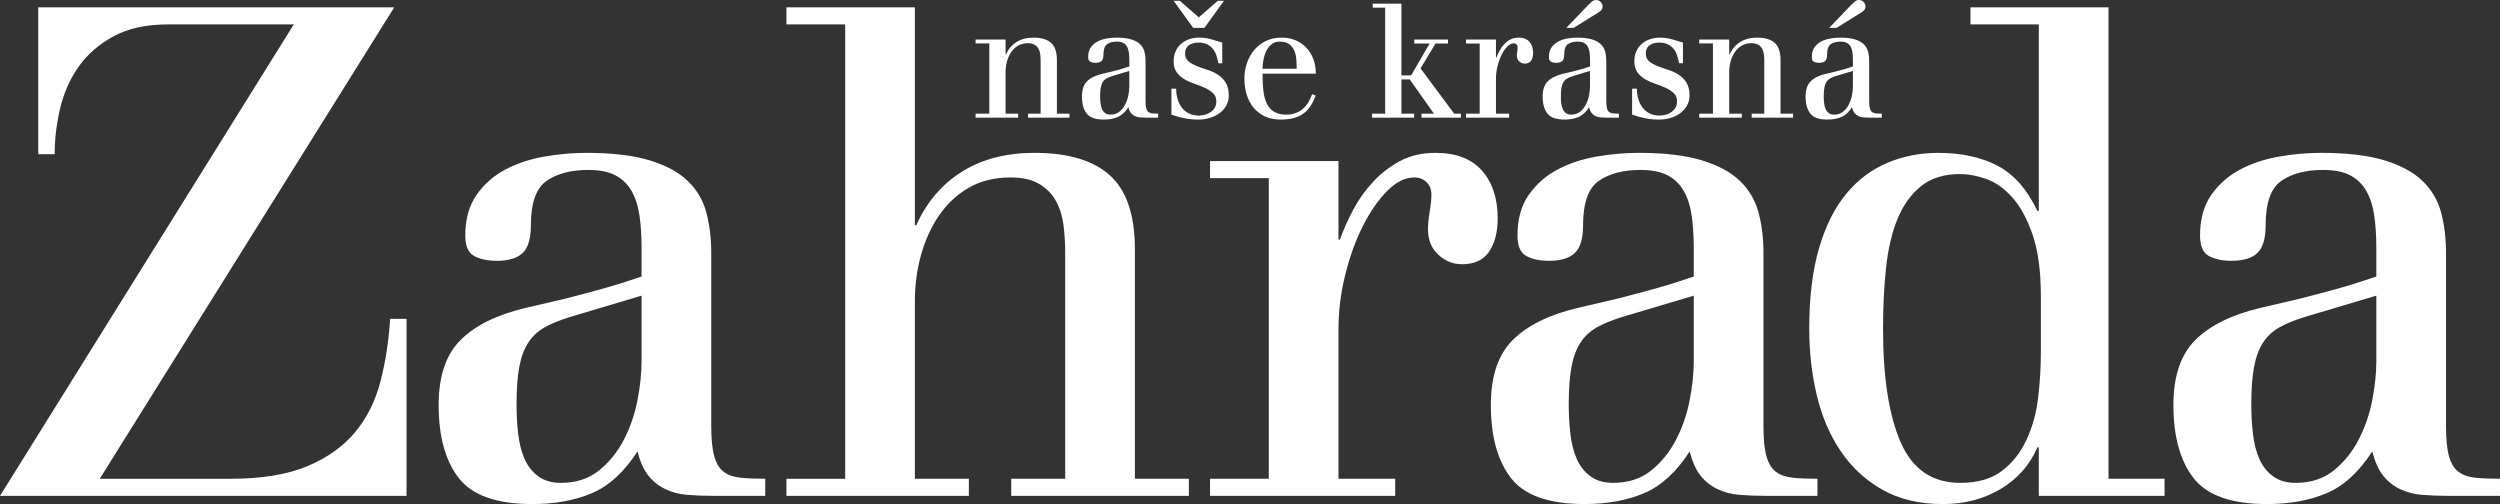 <svg id="Vrstva_1" data-name="Vrstva 1" xmlns="http://www.w3.org/2000/svg" viewBox="0 0 857.157 172.82">
  <rect x="0" y="0" width="857.157" height="172.82" fill="#333333" stroke="none"/>
  <defs>
    <style>
      .cls-1 {
        fill: #fff;
      }
      .cls-2 {
        fill: #fff;
      }
    </style>
  </defs>
  <path class="cls-1" d="m13.119,52.877h5.622c0-5.154.622-10.385,1.874-15.696,1.248-5.307,3.357-10.073,6.325-14.29,2.965-4.217,6.947-7.69,11.947-10.425,4.996-2.731,11.245-4.1,18.741-4.1h43.104L0,170.009h139.387v-60.674h-5.622c-.469,7.496-1.563,14.604-3.28,21.318-1.721,6.717-4.609,12.533-8.668,17.453-4.064,4.92-9.529,8.825-16.399,11.713-6.874,2.891-15.619,4.334-26.237,4.334h-44.978L135.17,2.511H13.119v50.367h0Zm167.028,52.709c-9.839,2.343-17.259,6.014-22.255,11.01-5.001,4.999-7.496,12.416-7.496,22.255,0,10.776,2.302,19.133,6.911,25.066,4.604,5.936,13.002,8.902,25.183,8.902,7.807,0,14.641-1.253,20.498-3.748,5.857-2.497,11.046-7.262,15.579-14.29.937,3.594,2.185,6.366,3.748,8.316,1.559,1.954,3.473,3.476,5.739,4.568,2.261,1.095,4.762,1.757,7.496,1.991,2.73.234,5.739.351,9.019.351h17.804v-5.857c-3.28,0-6.091-.117-8.433-.351s-4.257-.896-5.739-1.991c-1.487-1.092-2.577-2.849-3.28-5.271-.703-2.419-1.054-5.894-1.054-10.425v-59.503c0-4.839-.55-9.37-1.64-13.587-1.095-4.217-3.203-7.848-6.325-10.893-3.127-3.045-7.496-5.425-13.119-7.145-5.622-1.717-12.884-2.577-21.786-2.577-4.685,0-9.488.432-14.407,1.288-4.919.86-9.37,2.343-13.353,4.451-3.982,2.108-7.262,5-9.839,8.668-2.577,3.671-3.865,8.316-3.865,13.939,0,3.595,1.014,5.937,3.045,7.028,2.027,1.095,4.604,1.64,7.731,1.64,4.059,0,7.028-.897,8.902-2.694,1.874-1.794,2.811-4.956,2.811-9.488,0-7.65,1.793-12.727,5.388-15.227,3.591-2.496,8.352-3.748,14.29-3.748,3.901,0,7.028.626,9.37,1.874,2.343,1.252,4.176,3.045,5.505,5.388,1.324,2.343,2.225,5.154,2.694,8.433.469,3.28.703,6.951.703,11.01v9.84c-4.532,1.563-8.749,2.891-12.65,3.982-3.906,1.095-8.28,2.266-13.119,3.514l-14.056,3.28h0Zm39.825-4.217v22.489c0,4.062-.469,8.513-1.406,13.353-.937,4.843-2.5,9.37-4.685,13.587-2.19,4.217-5.037,7.731-8.551,10.542-3.514,2.811-7.848,4.217-13.002,4.217-3.127,0-5.704-.74-7.731-2.225-2.032-1.482-3.595-3.434-4.685-5.857-1.095-2.419-1.838-5.271-2.226-8.551-.392-3.28-.586-6.714-.586-10.308,0-5.154.311-9.408.937-12.767.622-3.356,1.64-6.128,3.045-8.316,1.406-2.185,3.28-3.942,5.622-5.271,2.343-1.326,5.307-2.536,8.902-3.631l24.363-7.262h0Zm49.664,62.782v5.857h62.548v-5.857h-18.507v-60.908c0-5.465.703-10.736,2.108-15.813,1.406-5.073,3.473-9.605,6.208-13.587,2.73-3.982,6.127-7.145,10.19-9.488,4.059-2.343,8.821-3.514,14.29-3.514,4.059,0,7.339.743,9.839,2.225,2.496,1.486,4.41,3.437,5.739,5.857,1.324,2.423,2.185,5.154,2.577,8.199.387,3.045.586,6.208.586,9.488v77.541h-18.507v5.857h60.908v-5.857h-18.507v-78.713c0-11.713-2.852-20.147-8.551-25.3-5.704-5.154-14.331-7.731-25.886-7.731-9.686,0-17.962,2.149-24.832,6.442-6.875,4.297-12.105,10.425-15.696,18.39h-.469V2.511h-44.041v5.857h20.147v155.785h-20.147Zm165.386,0h-20.147v5.857h63.485v-5.857h-19.444v-51.303c0-6.245.779-12.492,2.343-18.741,1.56-6.245,3.59-11.831,6.091-16.75,2.497-4.92,5.271-8.902,8.316-11.947,3.045-3.045,6.128-4.568,9.253-4.568,1.716,0,3.122.549,4.217,1.64,1.092,1.094,1.64,2.5,1.64,4.217,0,1.563-.197,3.514-.586,5.857-.392,2.343-.586,4.374-.586,6.091,0,3.594,1.171,6.482,3.514,8.668,2.343,2.189,5.074,3.28,8.199,3.28,4.217,0,7.3-1.442,9.253-4.334,1.951-2.888,2.928-6.677,2.928-11.362,0-6.87-1.798-12.335-5.388-16.398-3.594-4.059-8.902-6.091-15.93-6.091-4.531,0-8.513.9-11.947,2.694-3.437,1.797-6.522,4.14-9.253,7.028-2.735,2.892-5.037,6.091-6.911,9.605-1.874,3.514-3.437,6.991-4.685,10.425h-.468v-26.94h-44.041v5.857h20.147v103.076h0Zm105.884-58.566c-9.839,2.343-17.259,6.014-22.255,11.01-5.001,4.999-7.496,12.416-7.496,22.255,0,10.776,2.302,19.133,6.911,25.066,4.604,5.936,13.002,8.902,25.183,8.902,7.807,0,14.641-1.253,20.498-3.748,5.857-2.497,11.046-7.262,15.578-14.29.937,3.594,2.185,6.366,3.748,8.316,1.559,1.954,3.473,3.476,5.739,4.568,2.261,1.095,4.762,1.757,7.496,1.991,2.73.234,5.74.351,9.019.351h17.804v-5.857c-3.28,0-6.091-.117-8.433-.351s-4.257-.896-5.739-1.991c-1.487-1.092-2.577-2.849-3.28-5.271-.703-2.419-1.054-5.894-1.054-10.425v-59.503c0-4.839-.55-9.37-1.64-13.587-1.095-4.217-3.203-7.848-6.325-10.893-3.127-3.045-7.496-5.425-13.119-7.145-5.622-1.717-12.884-2.577-21.786-2.577-4.685,0-9.488.432-14.407,1.288-4.92.86-9.37,2.343-13.353,4.451-3.982,2.108-7.262,5-9.839,8.668-2.577,3.671-3.865,8.316-3.865,13.939,0,3.595,1.014,5.937,3.045,7.028,2.027,1.095,4.604,1.64,7.731,1.64,4.059,0,7.028-.897,8.902-2.694,1.874-1.794,2.811-4.956,2.811-9.488,0-7.65,1.793-12.727,5.388-15.227,3.59-2.496,8.352-3.748,14.29-3.748,3.901,0,7.028.626,9.37,1.874,2.343,1.252,4.176,3.045,5.505,5.388,1.324,2.343,2.225,5.154,2.694,8.433.469,3.28.703,6.951.703,11.01v9.84c-4.532,1.563-8.749,2.891-12.65,3.982-3.906,1.095-8.28,2.266-13.119,3.514l-14.056,3.28h0Zm39.825-4.217v22.489c0,4.062-.469,8.513-1.406,13.353-.937,4.843-2.5,9.37-4.685,13.587-2.189,4.217-5.037,7.731-8.551,10.542-3.514,2.811-7.848,4.217-13.002,4.217-3.127,0-5.704-.74-7.731-2.225-2.032-1.482-3.595-3.434-4.685-5.857-1.095-2.419-1.838-5.271-2.226-8.551-.392-3.28-.586-6.714-.586-10.308,0-5.154.311-9.408.937-12.767.622-3.356,1.64-6.128,3.045-8.316,1.406-2.185,3.28-3.942,5.622-5.271,2.343-1.326,5.307-2.536,8.902-3.631l24.363-7.262h0Zm118.303,68.639h43.104v-5.857h-19.21V2.511h-47.321v5.857h23.426v63.954h-.469c-3.595-7.496-8.199-12.687-13.822-15.578-5.622-2.888-12.339-4.334-20.147-4.334-6.249,0-12.065,1.135-17.453,3.397-5.388,2.266-10.073,5.78-14.056,10.542-3.982,4.766-7.109,10.974-9.37,18.624-2.266,7.655-3.397,16.867-3.397,27.643,0,7.965.856,15.578,2.577,22.841,1.716,7.262,4.451,13.667,8.199,19.21,3.748,5.546,8.51,9.956,14.29,13.236,5.775,3.28,12.727,4.92,20.849,4.92,7.339,0,13.898-1.721,19.678-5.154,5.775-3.434,9.992-8.199,12.65-14.29h.469v16.633h0Zm.703-49.195c0,5.154-.316,10.348-.937,15.578-.626,5.233-1.955,10.036-3.982,14.407-2.032,4.374-4.843,7.927-8.433,10.659-3.595,2.735-8.357,4.1-14.29,4.1-9.528,0-16.322-4.606-20.381-13.821-4.064-9.213-6.091-22.255-6.091-39.122,0-7.496.351-14.484,1.054-20.966.703-6.479,2.027-12.065,3.983-16.75,1.951-4.685,4.645-8.393,8.082-11.127,3.433-2.731,7.884-4.1,13.353-4.1,2.653,0,5.582.549,8.785,1.64,3.198,1.094,6.208,3.203,9.019,6.325,2.811,3.126,5.154,7.42,7.028,12.884,1.874,5.469,2.811,12.496,2.811,21.084v19.21h0Zm75.195-15.227c-9.839,2.343-17.259,6.014-22.255,11.01-5.001,4.999-7.496,12.416-7.496,22.255,0,10.776,2.302,19.133,6.911,25.066,4.604,5.936,13.002,8.902,25.183,8.902,7.807,0,14.641-1.253,20.498-3.748,5.857-2.497,11.046-7.262,15.578-14.29.937,3.594,2.185,6.366,3.748,8.316,1.559,1.954,3.473,3.476,5.739,4.568,2.261,1.095,4.762,1.757,7.496,1.991,2.73.234,5.739.351,9.019.351h17.804v-5.857c-3.28,0-6.091-.117-8.433-.351s-4.257-.896-5.74-1.991c-1.487-1.092-2.577-2.849-3.28-5.271-.703-2.419-1.054-5.894-1.054-10.425v-59.503c0-4.839-.55-9.37-1.64-13.587-1.095-4.217-3.203-7.848-6.325-10.893-3.127-3.045-7.496-5.425-13.119-7.145-5.622-1.717-12.884-2.577-21.786-2.577-4.685,0-9.488.432-14.407,1.288-4.92.86-9.37,2.343-13.353,4.451-3.983,2.108-7.262,5-9.839,8.668-2.577,3.671-3.865,8.316-3.865,13.939,0,3.595,1.014,5.937,3.045,7.028,2.027,1.095,4.604,1.64,7.731,1.64,4.059,0,7.028-.897,8.902-2.694,1.874-1.794,2.811-4.956,2.811-9.488,0-7.65,1.793-12.727,5.388-15.227,3.591-2.496,8.352-3.748,14.29-3.748,3.901,0,7.028.626,9.37,1.874,2.343,1.252,4.176,3.045,5.505,5.388,1.324,2.343,2.226,5.154,2.694,8.433.469,3.28.703,6.951.703,11.01v9.84c-4.532,1.563-8.749,2.891-12.65,3.982-3.906,1.095-8.28,2.266-13.119,3.514l-14.056,3.28h0Zm39.825-4.217v22.489c0,4.062-.469,8.513-1.406,13.353-.937,4.843-2.5,9.37-4.685,13.587-2.19,4.217-5.037,7.731-8.551,10.542-3.514,2.811-7.848,4.217-13.002,4.217-3.127,0-5.703-.74-7.731-2.225-2.032-1.482-3.595-3.434-4.685-5.857-1.095-2.419-1.838-5.271-2.225-8.551-.392-3.28-.586-6.714-.586-10.308,0-5.154.311-9.408.937-12.767.622-3.356,1.64-6.128,3.046-8.316,1.406-2.185,3.28-3.942,5.622-5.271,2.343-1.326,5.307-2.536,8.902-3.631l24.363-7.262h0Z"/>
  <path class="cls-2" d="m334.498,38.974v1.366h14.595v-1.366h-4.318v-14.244c0-1.278.164-2.51.492-3.697.328-1.187.811-2.246,1.448-3.178.637-.931,1.431-1.671,2.379-2.219.946-.547,2.058-.822,3.334-.822.946,0,1.712.174,2.296.521.583.347,1.029.804,1.338,1.369.309.566.511,1.205.601,1.917.091.712.137,1.452.137,2.219v18.134h-4.318v1.366h14.212v-1.366h-4.318v-18.366c0-2.733-.665-4.701-1.996-5.903-1.331-1.203-3.344-1.804-6.039-1.804-2.26,0-4.192.501-5.794,1.503-1.604,1.003-2.825,2.432-3.662,4.291h-.109v-5.138h-10.276v1.312h4.701v24.106h-4.701Zm43.401-13.665c-2.296.547-4.028,1.403-5.193,2.569-1.168,1.167-1.749,2.897-1.749,5.193,0,2.514.536,4.464,1.612,5.849,1.074,1.385,3.034,2.077,5.877,2.077,1.821,0,3.416-.292,4.782-.875,1.367-.582,2.577-1.695,3.636-3.334.219.839.509,1.485.875,1.941.362.456.811.811,1.338,1.066.528.255,1.11.41,1.749.465.637.055,1.34.082,2.105.082h4.154v-1.366c-.765,0-1.421-.027-1.968-.082-.547-.055-.993-.209-1.34-.465-.347-.254-.601-.664-.765-1.23-.164-.564-.245-1.375-.245-2.432v-13.884c0-1.129-.13-2.186-.383-3.17-.256-.984-.748-1.831-1.476-2.542-.731-.711-1.749-1.266-3.061-1.667-1.312-.4-3.006-.601-5.083-.601-1.093,0-2.215.101-3.362.301-1.148.201-2.186.547-3.116,1.039-.929.492-1.694,1.167-2.296,2.022-.601.857-.901,1.94-.901,3.252,0,.839.236,1.385.711,1.64.472.256,1.073.383,1.804.383.946,0,1.64-.209,2.077-.629.437-.418.656-1.156.656-2.214,0-1.785.417-2.97,1.257-3.553.837-.582,1.948-.875,3.334-.875.909,0,1.64.146,2.186.437.547.292.973.711,1.284,1.257.309.547.52,1.203.629,1.968.109.765.164,1.622.164,2.569v2.296c-1.059.365-2.043.675-2.952.929-.912.256-1.933.529-3.061.82l-3.28.765h0Zm9.292-.984v5.248c0,.948-.109,1.987-.328,3.116-.219,1.13-.584,2.186-1.093,3.17-.512.984-1.176,1.804-1.996,2.46s-1.83.984-3.033.984c-.731,0-1.332-.172-1.804-.519-.475-.346-.84-.801-1.093-1.367-.256-.564-.43-1.23-.52-1.995-.091-.765-.136-1.566-.136-2.405,0-1.203.072-2.195.219-2.979.144-.783.383-1.43.711-1.941.328-.51.765-.92,1.312-1.23.547-.309,1.237-.592,2.077-.847l5.685-1.695h0Zm31.868-9.73c-1.278-.4-2.552-.783-3.826-1.148-1.278-.364-2.644-.547-4.1-.547-1.168,0-2.279.174-3.336.519-1.057.347-1.987.866-2.786,1.558-.803.693-1.442,1.549-1.913,2.569-.475,1.021-.712,2.186-.712,3.498,0,1.567.364,2.834,1.095,3.799.728.966,1.629,1.759,2.705,2.378,1.075.62,2.249,1.139,3.526,1.558,1.274.419,2.45.884,3.525,1.394,1.074.511,1.976,1.112,2.706,1.804.728.693,1.093,1.64,1.093,2.842,0,.802-.184,1.503-.548,2.105-.364.601-.829,1.103-1.393,1.503-.565.402-1.203.702-1.913.902-.711.201-1.413.301-2.104.301-1.349,0-2.507-.246-3.472-.738-.967-.492-1.768-1.156-2.405-1.995-.639-.838-1.12-1.812-1.449-2.924-.326-1.111-.492-2.304-.492-3.58h-1.638v8.91c1.531.547,3.06.966,4.592,1.257,1.531.291,3.116.437,4.754.437,1.204,0,2.424-.173,3.662-.519,1.238-.346,2.35-.865,3.336-1.558.984-.692,1.784-1.558,2.405-2.596.618-1.039.929-2.249.929-3.635,0-1.858-.375-3.352-1.121-4.482-.748-1.129-1.666-2.031-2.761-2.706-1.092-.674-2.296-1.211-3.606-1.612-1.312-.4-2.514-.828-3.608-1.285-1.093-.455-2.015-.992-2.761-1.613-.747-.619-1.12-1.494-1.12-2.624,0-1.312.445-2.268,1.338-2.87.893-.601,1.958-.902,3.198-.902,1.202,0,2.204.201,3.006.601.8.402,1.465.929,1.994,1.585.528.656.929,1.413,1.203,2.268.273.857.5,1.741.684,2.651h1.312v-7.106h0Zm-9.948-5.029h3.826l6.722-9.292h-2.13l-6.506,5.685-6.503-5.685h-2.133l6.725,9.292h0Zm42.033,15.688c0-1.822-.283-3.489-.847-5.002-.565-1.512-1.366-2.815-2.405-3.908-1.039-1.093-2.279-1.94-3.717-2.542-1.44-.601-3.034-.902-4.784-.902-2.004,0-3.79.383-5.357,1.148-1.566.765-2.897,1.795-3.99,3.088-1.093,1.294-1.932,2.788-2.514,4.482-.583,1.694-.875,3.471-.875,5.329,0,1.932.255,3.744.765,5.439.511,1.694,1.285,3.18,2.324,4.455,1.039,1.276,2.332,2.287,3.881,3.034,1.548.747,3.342,1.121,5.383,1.121,1.495,0,2.861-.137,4.1-.41,1.238-.273,2.35-.719,3.334-1.339.984-.619,1.858-1.457,2.624-2.514.765-1.056,1.44-2.386,2.022-3.99l-1.203-.437c-.364.984-.801,1.905-1.312,2.76-.511.857-1.12,1.595-1.83,2.214-.711.62-1.54,1.112-2.488,1.476-.948.365-2.041.547-3.28.547-1.749,0-3.161-.346-4.236-1.039-1.076-.692-1.896-1.658-2.46-2.897-.565-1.238-.939-2.678-1.121-4.318-.183-1.64-.273-3.425-.273-5.357v-.437h18.257Zm-18.257-1.695c0-.838.091-1.794.273-2.87.183-1.074.492-2.086.929-3.034.437-.947,1.039-1.749,1.804-2.405.765-.656,1.73-.984,2.897-.984,1.385,0,2.469.301,3.253.902.782.601,1.366,1.358,1.749,2.268.383.911.609,1.913.682,3.006.073,1.093.109,2.132.109,3.116h-11.697Zm42.034,15.415h-4.482v1.366h14.431v-1.366h-4.373v-11.752h2.842l8.308,11.752h-4.264v1.366h13.501v-1.366h-2.296l-11.534-15.524,5.138-8.527h4.264v-1.367h-11.534v1.367h5.248l-6.341,10.932h-3.334V1.257h-9.839v1.367h4.264v36.35h0Zm32.414,0h-4.701v1.366h14.813v-1.366h-4.537v-11.971c0-1.457.181-2.915.547-4.373.364-1.457.837-2.76,1.421-3.908.583-1.148,1.229-2.077,1.94-2.788.711-.711,1.431-1.066,2.16-1.066.4,0,.728.128.984.383.255.256.383.584.383.984,0,.365-.047.82-.137,1.367-.091.547-.136,1.021-.136,1.421,0,.839.273,1.513.82,2.022.547.511,1.184.765,1.913.765.984,0,1.702-.336,2.158-1.011.456-.674.684-1.558.684-2.651,0-1.603-.42-2.878-1.257-3.826-.839-.947-2.077-1.421-3.717-1.421-1.057,0-1.987.21-2.788.629-.803.419-1.523.966-2.16,1.64-.637.675-1.174,1.421-1.612,2.241-.437.82-.803,1.631-1.093,2.432h-.109v-6.286h-10.276v1.367h4.701v24.051h0Zm28.532-13.665c-2.296.547-4.026,1.403-5.193,2.569-1.167,1.167-1.749,2.897-1.749,5.193,0,2.514.537,4.464,1.613,5.849,1.074,1.385,3.033,2.077,5.875,2.077,1.823,0,3.417-.292,4.784-.875,1.367-.582,2.577-1.695,3.634-3.334.219.839.511,1.485.875,1.941.364.456.811.811,1.34,1.066.528.255,1.11.41,1.749.465.637.055,1.338.082,2.104.082h4.154v-1.366c-.765,0-1.421-.027-1.968-.082-.547-.055-.993-.209-1.338-.465-.347-.254-.601-.664-.765-1.23-.164-.564-.247-1.375-.247-2.432v-13.884c0-1.129-.128-2.186-.383-3.17-.255-.984-.747-1.831-1.476-2.542-.729-.711-1.749-1.266-3.061-1.667-1.312-.4-3.006-.601-5.084-.601-1.093,0-2.213.101-3.361.301-1.148.201-2.186.547-3.116,1.039-.929.492-1.694,1.167-2.296,2.022-.601.857-.903,1.94-.903,3.252,0,.839.237,1.385.711,1.64.473.256,1.075.383,1.804.383.948,0,1.64-.209,2.077-.629.437-.418.656-1.156.656-2.214,0-1.785.419-2.97,1.257-3.553.839-.582,1.949-.875,3.334-.875.911,0,1.64.146,2.186.437.547.292.975.711,1.285,1.257.309.547.518,1.203.628,1.968.109.765.164,1.622.164,2.569v2.296c-1.057.365-2.041.675-2.952.929-.911.256-1.932.529-3.061.82l-3.28.765h0Zm9.292-.984v5.248c0,.948-.109,1.987-.328,3.116-.219,1.13-.583,2.186-1.093,3.17-.511.984-1.174,1.804-1.994,2.46-.82.656-1.832.984-3.034.984-.729,0-1.331-.172-1.804-.519-.473-.346-.839-.801-1.093-1.367-.255-.564-.428-1.23-.519-1.995-.092-.765-.137-1.566-.137-2.405,0-1.203.073-2.195.219-2.979.145-.783.383-1.43.711-1.941.328-.51.765-.92,1.312-1.23.547-.309,1.238-.592,2.077-.847l5.685-1.695h0Zm-5.63-14.759l8.527-5.302c.62-.4,1.012-.765,1.176-1.093.164-.328.245-.637.245-.929,0-.619-.228-1.148-.682-1.585-.456-.437-.957-.656-1.504-.656s-1.011.156-1.393.465c-.383.31-.812.702-1.285,1.175l-7.598,7.926h2.514Zm37.498,5.029c-1.276-.4-2.55-.783-3.826-1.148-1.276-.364-2.643-.547-4.1-.547-1.167,0-2.277.174-3.334.519-1.057.347-1.987.866-2.788,1.558-.801.693-1.44,1.549-1.913,2.569-.473,1.021-.711,2.186-.711,3.498,0,1.567.364,2.834,1.093,3.799.729.966,1.631,1.759,2.707,2.378,1.074.62,2.249,1.139,3.525,1.558,1.276.419,2.45.884,3.526,1.394,1.075.511,1.976,1.112,2.705,1.804.729.693,1.093,1.64,1.093,2.842,0,.802-.183,1.503-.547,2.105-.364.601-.829,1.103-1.393,1.503-.565.402-1.203.702-1.913.902-.711.201-1.413.301-2.105.301-1.348,0-2.505-.246-3.47-.738-.967-.492-1.768-1.156-2.405-1.995-.639-.838-1.121-1.812-1.449-2.924-.328-1.111-.492-2.304-.492-3.58h-1.64v8.91c1.53.547,3.061.966,4.592,1.257,1.53.291,3.116.437,4.755.437,1.203,0,2.424-.173,3.662-.519,1.238-.346,2.35-.865,3.334-1.558.984-.692,1.785-1.558,2.405-2.596.62-1.039.929-2.249.929-3.635,0-1.858-.373-3.352-1.12-4.482-.748-1.129-1.668-2.031-2.761-2.706-1.093-.674-2.296-1.211-3.608-1.612-1.312-.4-2.514-.828-3.608-1.285-1.093-.455-2.013-.992-2.76-1.613-.748-.619-1.121-1.494-1.121-2.624,0-1.312.447-2.268,1.34-2.87.892-.601,1.958-.902,3.197-.902,1.203,0,2.205.201,3.006.601.801.402,1.466.929,1.996,1.585.528.656.929,1.413,1.203,2.268.273.857.5,1.741.682,2.651h1.312v-7.106h0Zm5.575,24.379v1.366h14.595v-1.366h-4.318v-14.244c0-1.278.164-2.51.492-3.697.328-1.187.81-2.246,1.449-3.178.637-.931,1.429-1.671,2.377-2.219.948-.547,2.058-.822,3.334-.822.948,0,1.713.174,2.296.521.582.347,1.029.804,1.34,1.369.309.566.509,1.205.601,1.917.091.712.136,1.452.136,2.219v18.134h-4.318v1.366h14.212v-1.366h-4.318v-18.366c0-2.733-.665-4.701-1.994-5.903-1.331-1.203-3.344-1.804-6.041-1.804-2.26,0-4.19.501-5.794,1.503-1.604,1.003-2.824,2.432-3.662,4.291h-.109v-5.138h-10.276v1.312h4.701v24.106h-4.701Zm43.401-13.665c-2.296.547-4.028,1.403-5.193,2.569-1.167,1.167-1.749,2.897-1.749,5.193,0,2.514.537,4.464,1.612,5.849,1.074,1.385,3.034,2.077,5.877,2.077,1.821,0,3.416-.292,4.782-.875,1.367-.582,2.578-1.695,3.636-3.334.219.839.509,1.485.875,1.941.364.456.811.811,1.338,1.066.528.255,1.112.41,1.749.465.637.055,1.34.082,2.105.082h4.154v-1.366c-.765,0-1.421-.027-1.968-.082-.547-.055-.993-.209-1.34-.465-.347-.254-.601-.664-.765-1.23-.164-.564-.245-1.375-.245-2.432v-13.884c0-1.129-.128-2.186-.383-3.17-.256-.984-.748-1.831-1.476-2.542-.729-.711-1.749-1.266-3.061-1.667-1.312-.4-3.006-.601-5.084-.601-1.093,0-2.215.101-3.362.301-1.148.201-2.186.547-3.116,1.039-.929.492-1.694,1.167-2.296,2.022-.601.857-.901,1.94-.901,3.252,0,.839.236,1.385.711,1.64.473.256,1.075.383,1.804.383.946,0,1.64-.209,2.077-.629.437-.418.656-1.156.656-2.214,0-1.785.419-2.97,1.257-3.553.837-.582,1.949-.875,3.334-.875.911,0,1.64.146,2.186.437.547.292.975.711,1.284,1.257.309.547.52,1.203.629,1.968.109.765.164,1.622.164,2.569v2.296c-1.057.365-2.041.675-2.952.929-.912.256-1.932.529-3.061.82l-3.28.765h0Zm9.292-.984v5.248c0,.948-.109,1.987-.328,3.116-.219,1.13-.584,2.186-1.093,3.17-.511.984-1.176,1.804-1.996,2.46s-1.83.984-3.033.984c-.729,0-1.331-.172-1.804-.519-.475-.346-.839-.801-1.093-1.367-.256-.564-.429-1.23-.52-1.995-.091-.765-.136-1.566-.136-2.405,0-1.203.072-2.195.219-2.979.145-.783.383-1.43.711-1.941.328-.51.765-.92,1.312-1.23.547-.309,1.239-.592,2.077-.847l5.685-1.695h0Zm-5.63-14.759l8.527-5.302c.618-.4,1.01-.765,1.174-1.093.164-.328.247-.637.247-.929,0-.619-.228-1.148-.684-1.585-.456-.437-.956-.656-1.502-.656s-1.012.156-1.395.465c-.383.31-.811.702-1.284,1.175l-7.598,7.926h2.514Z"/>
</svg>
